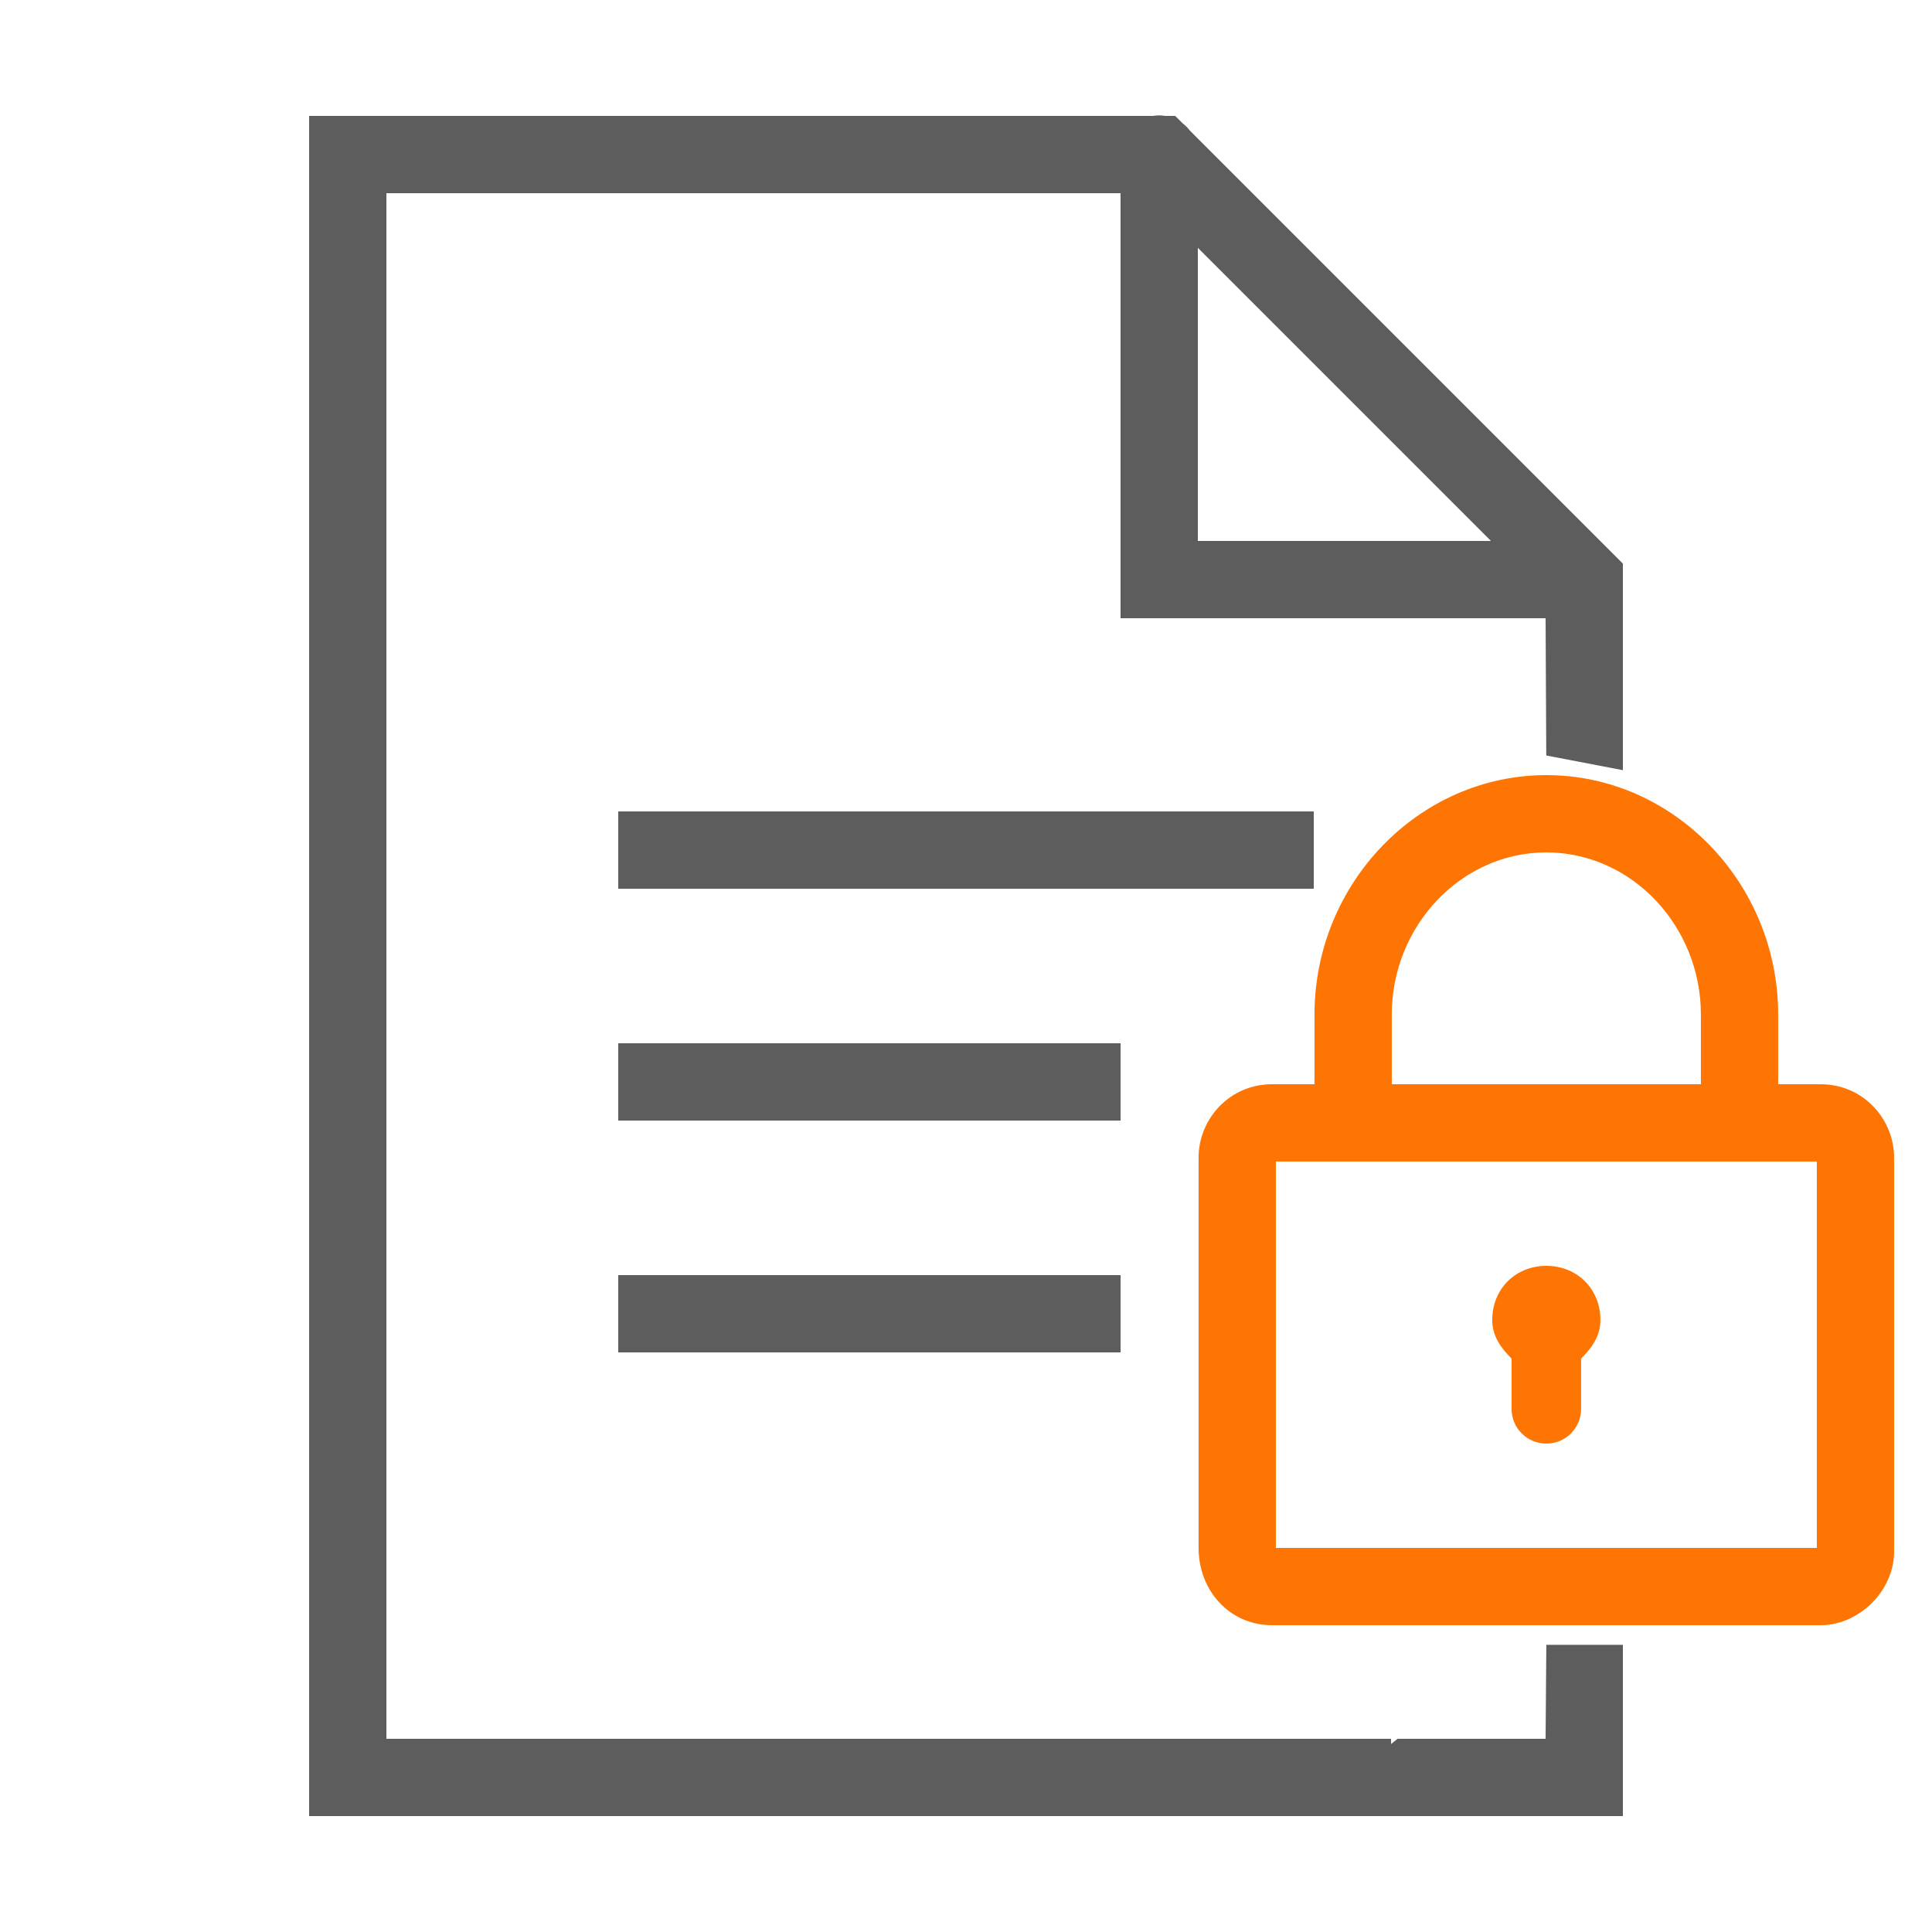 <svg xmlns="http://www.w3.org/2000/svg" id="Ebene_1" viewBox="0 0 500 500"><defs><style>.cls-1{fill:#ff7504;}.cls-2{fill:#5d5d5d;}</style></defs><rect class="cls-2" x="160" y="330" width="130" height="20"></rect><rect class="cls-2" x="160" y="270" width="130" height="20"></rect><rect class="cls-2" x="160" y="210" width="180" height="20"></rect><path class="cls-2" d="M400,160l.17,35.52,19.83,3.8v-53.46l-112.09-112.09c-.54-.71-1.17-1.34-1.87-1.88l-1.9-1.89h-2.6c-.56-.09-1.13-.14-1.7-.14-.48.01-.96.06-1.44.14H80v440h340v-44.32h-19.81l-.19,24.32h-38.3l-1.7,1.35v-1.35H100V50h190v110h110ZM310,64.14l75.86,75.86h-75.86v-75.86Z"></path><path class="cls-1" d="M471.19,280.6h-11v-18.01c0-34-27-61.99-60-61.99s-60,27.99-60,61.99v18.01h-11c-11,0-19,9-19,19v101c0,11,8,20,19,20h142c10,0,19-9,19-19v-102c0-10-8-19-19-19ZM360.19,262.59c0-23,18-41.99,40-41.99s40,18.99,40,41.99v18.01h-80v-18.01ZM470.19,400.6h-140v-100h140v100Z"></path><path class="cls-1" d="M414.19,341.6c0,4-2,7-5,10v12.99c0,5-4,9.01-9,9.01s-9-4.01-9-9.01v-12.99c-3-3-5-6-5-10,0-8,6-14,14-14s14,6,14,14Z"></path></svg>